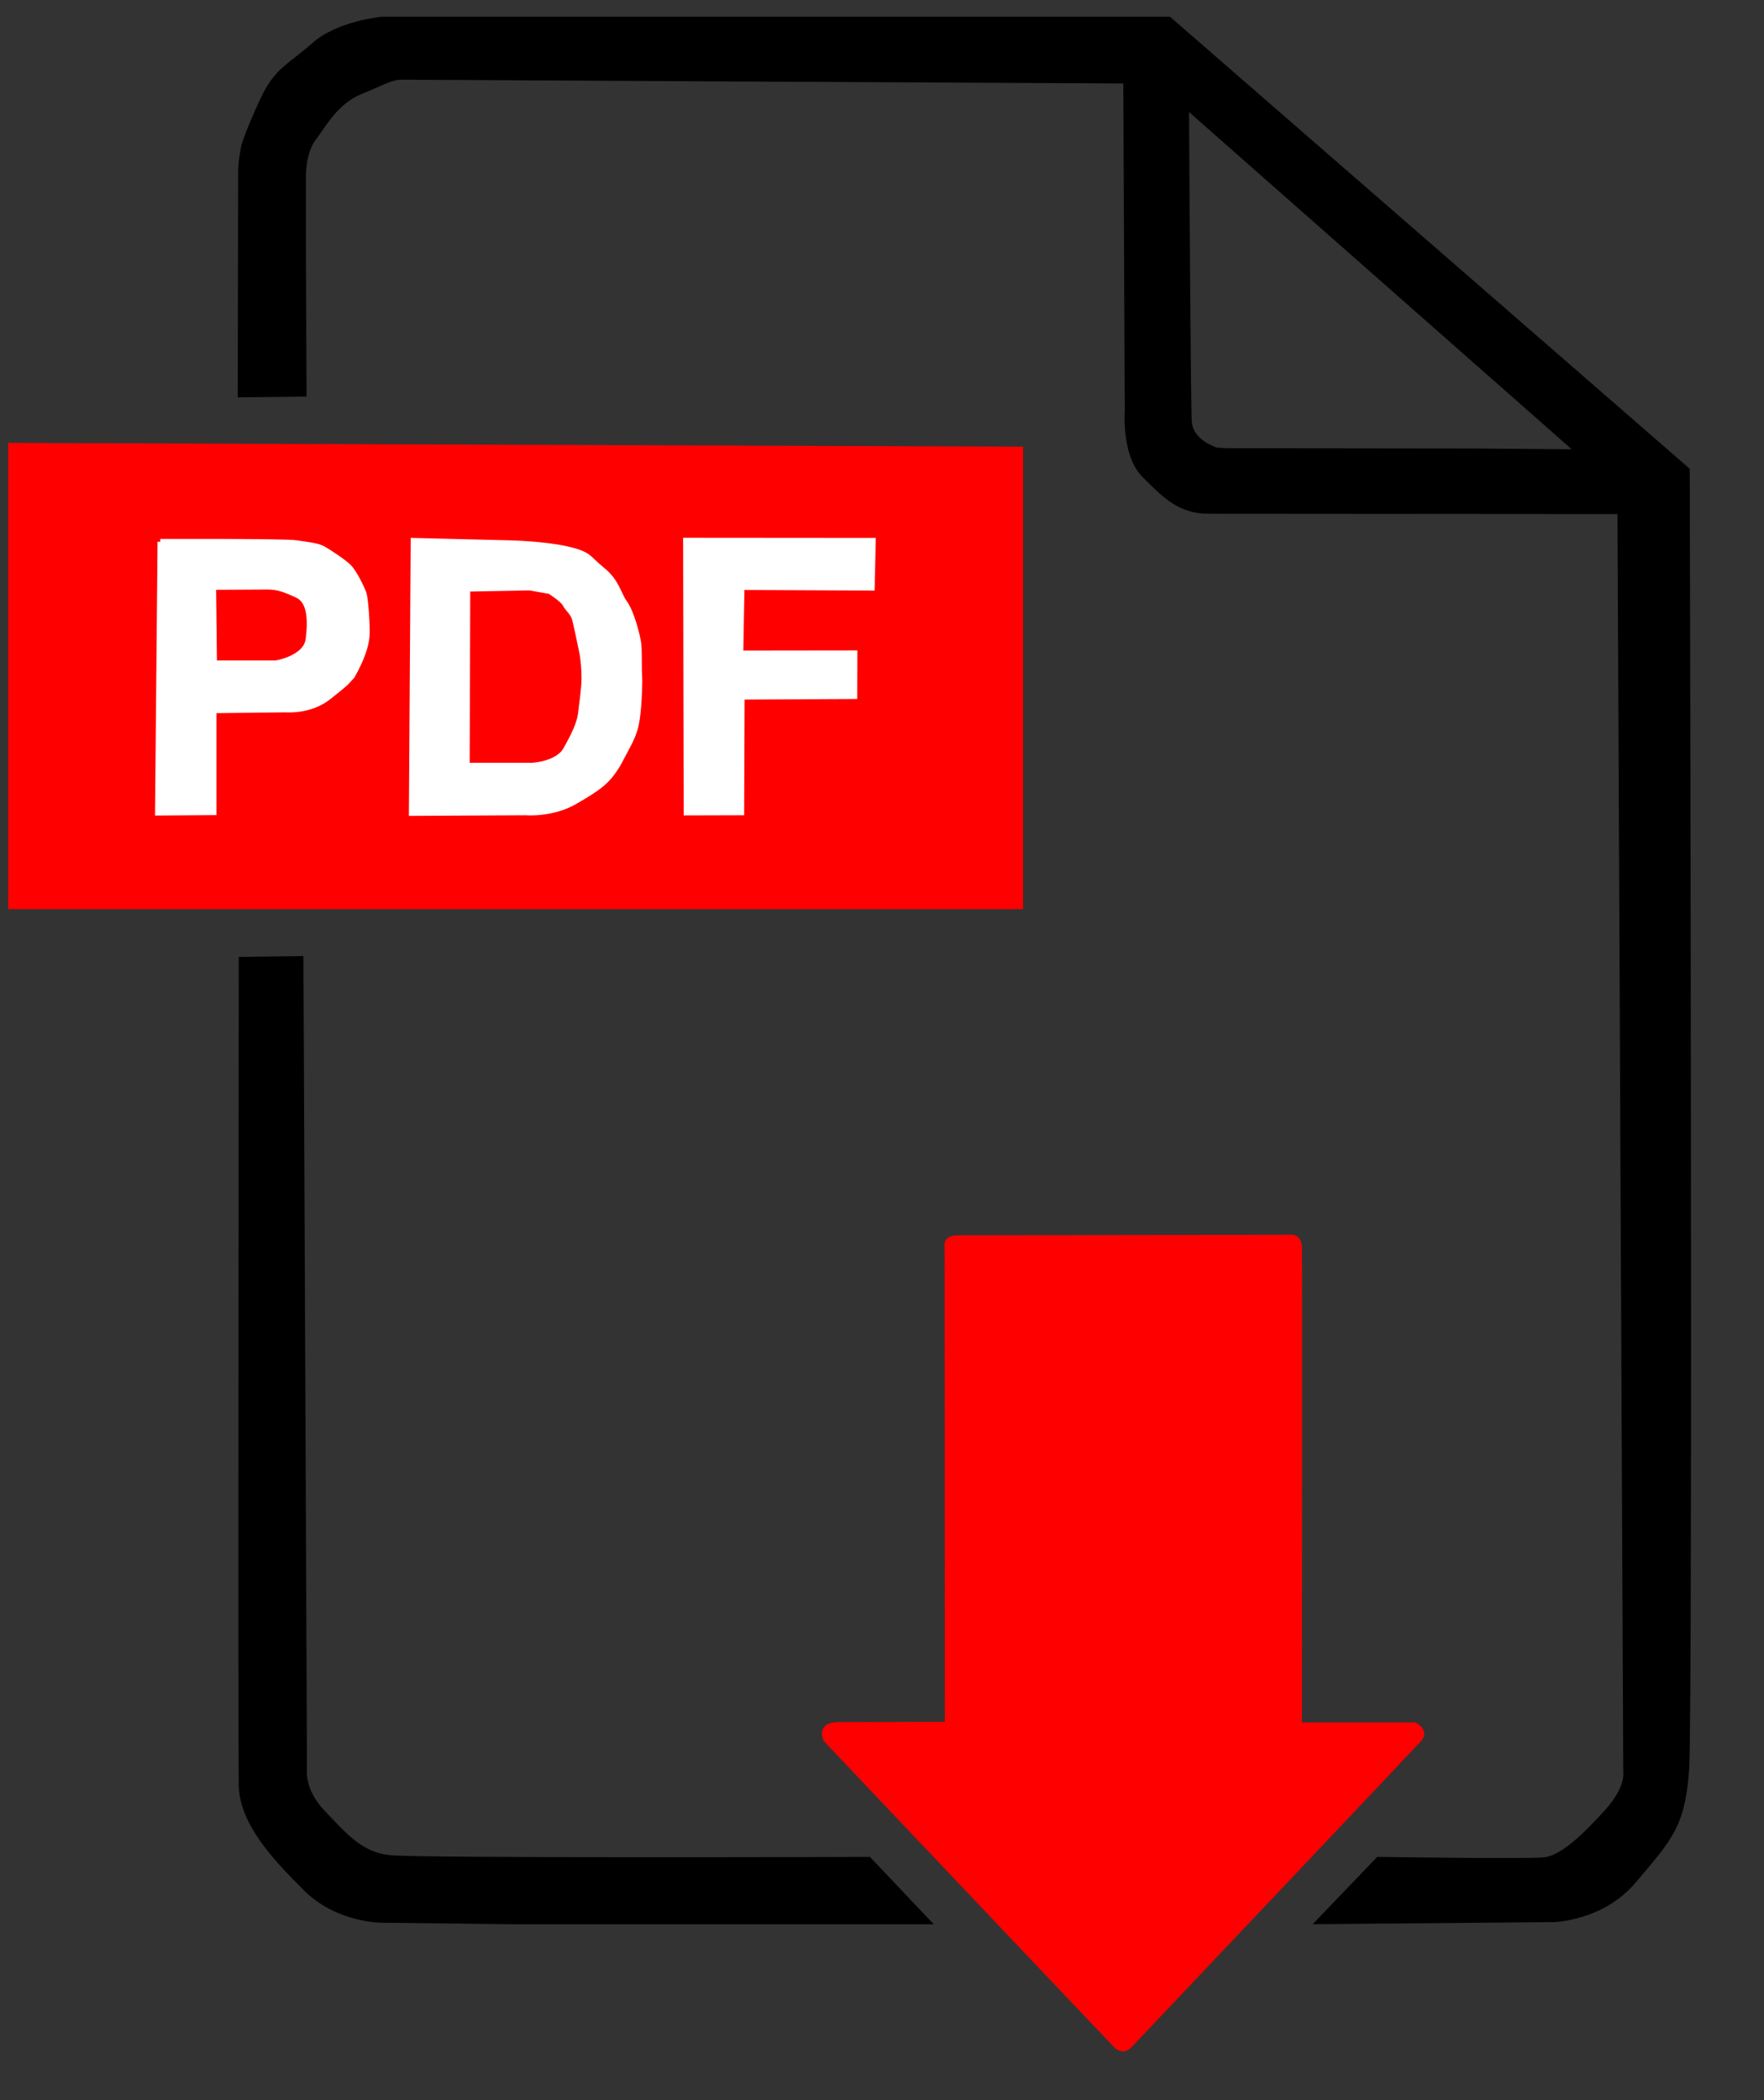 <?xml version="1.0" encoding="UTF-8" standalone="no"?>
<!-- Created with Inkscape (http://www.inkscape.org/) -->

<svg version="1.1" id="Calque_1" xmlns="http://www.w3.org/2000/svg" xmlns:xlink="http://www.w3.org/1999/xlink" x="0px" y="0px"
viewBox="0 0 315 375" style="enable-background:new 0 0 100 126;" xml:space="preserve" width="315" height="375">
  <rect x="0" y="0" width="315" height="375" fill="#333333" stroke="none"/>
  <path
     style="stroke-width:1px;stroke-linecap:butt;stroke-linejoin:miter;stroke-opacity:1"
     d="m 68.183,2.99 c 0,0 -7.902,0.712 -12.396,4.682 -4.494,3.97 -6.705,4.457 -9.289,9.963 -2.584,5.506 -3.408,8.314 -3.408,8.314 0,0 -0.561,2.772 -0.561,4.682 0,1.91 -0.076,40.318 -0.076,40.318 l 12.289,-0.133 -0.117,-26.178 v -13.408 c 0,0 -1.8e-4,-3.97 1.723,-6.217 1.723,-2.247 3.933,-6.517 8.24,-8.24 4.307,-1.723 5.319,-2.584 7.379,-2.547 1.968,0.036 117.87,0.625 128.625,0.68 l 0.256,58.453 c 0,0 -0.611,8.03 3.162,11.803 3.773,3.773 6.478,6.576 11.881,6.576 5.322,0 70.962,0.051 72.945,0.053 l 1.029,224.68 c 0,0 0.525,2.546 -3.258,6.74 -3.783,4.195 -7.828,8.091 -10.861,8.428 -3.034,0.337 -29.812,-0.076 -29.812,-0.076 l -11.535,12.023 42.959,-0.375 c 0,0 8.95,-0.113 14.867,-7.229 5.918,-7.116 8.691,-9.438 9.402,-20 0.712,-10.562 0.111,-232.281 0.111,-232.281 L 208.931,2.99 Z m 144.148,17.023 68.332,60.211 -17.898,-0.139 -43.592,-0.053 -1.854,-0.105 c 0,0 -4.29,-1.272 -4.502,-4.662 -0.188,-3.004 -0.427,-44.73 -0.486,-55.252 z M 54.185,170.711 l -11.547,0.158 c 0,0 -0.159,141.262 0,147.988 0.159,6.727 5.879,12.977 11.705,18.75 5.826,5.773 13.877,5.721 13.877,5.721 l 23.57,0.264 h 74.947 l -11.389,-12.023 c 0,0 -80.879,0.264 -85.857,-0.318 -4.979,-0.583 -7.734,-3.971 -11.494,-7.891 -3.761,-3.919 -3.178,-7.521 -3.178,-7.521 z"
     id="Black" />
  <path
     style="fill:#ff0000;stroke:#ff0000;stroke-width:1px;stroke-linecap:butt;stroke-linejoin:miter;stroke-opacity:1"
     d="M 1.966,79.582 V 161.828 H 182.189 V 80.256 Z M 230.826,220.975 c 0,0 -57.786,0.107 -59.904,0.107 -2.119,0 -1.748,1.482 -1.748,1.482 l 0.053,85.381 -19.861,0.053 c -3.178,0.212 -1.801,2.648 -1.801,2.648 0,0 50.636,53.444 51.801,54.609 1.165,1.165 2.225,0.053 2.225,0.053 0,0 50.635,-53.443 51.854,-54.82 1.218,-1.377 -0.795,-2.436 -0.795,-2.436 h -20.656 c 0,0 0.053,-83.794 0,-85.383 -0.053,-1.589 -1.166,-1.695 -1.166,-1.695 z"
     id="Red"/>
  <path
     style="fill:#ffffff;stroke:#ffffff;stroke-width:1px;stroke-linecap:butt;stroke-linejoin:miter;stroke-opacity:1"
     d="m 122.484,96.531 0.107,48.57 9.797,-0.027 0.08,-20.656 20.102,-0.105 0.025,-7.68 -20.365,0.025 0.213,-11.811 23.252,0.105 0.186,-8.395 z m -48.648,0.027 -0.318,48.623 20.34,-0.107 c 0,0 4.767,0.425 8.898,-2.012 4.131,-2.436 5.665,-3.39 7.625,-6.674 1.536,-2.913 2.415,-4.35 2.967,-6.145 0.636,-2.066 0.795,-5.931 0.848,-8.686 -0.159,-2.648 9.3e-4,-5.296 -0.211,-6.779 -0.212,-1.483 -1.272,-5.509 -2.438,-7.098 -1.165,-1.589 -1.377,-3.815 -4.025,-5.934 -2.648,-2.119 -2.118,-2.754 -6.355,-3.707 -4.237,-0.953 -10.275,-1.059 -10.275,-1.059 z m -45.203,0.176 -0.449,48.389 9.963,-0.074 v -18.201 l 12.959,-0.15 c 0,0 4.269,0.374 7.564,-2.248 3.296,-2.622 2.927,-2.346 4.195,-3.744 1.798,-3.146 2.471,-5.468 2.621,-7.041 0.15,-1.573 -0.224,-6.742 -0.523,-7.641 -0.3,-0.899 -1.723,-3.895 -2.771,-4.869 -1.049,-0.974 -3.445,-2.547 -4.494,-3.146 -1.049,-0.599 -2.997,-0.749 -4.869,-1.049 -1.873,-0.3 -24.195,-0.225 -24.195,-0.225 z m 19.037,8.033 c 1.96,0 3.072,0.423 5.402,1.482 2.331,1.059 2.437,4.45 2.014,7.893 -0.424,3.443 -5.826,4.291 -5.826,4.291 h -11.018 l -0.158,-13.613 c 0,0 7.626,-0.053 9.586,-0.053 z m 46.93,0.16 3.6,0.635 c 0,0 2.332,1.483 2.756,2.33 0.424,0.847 1.376,1.483 1.693,2.648 0.318,1.165 0.954,4.343 1.271,5.826 0.318,1.483 0.424,3.39 0.424,4.873 0,1.483 -0.423,4.555 -0.635,6.25 -0.212,1.695 -1.165,3.707 -2.648,6.355 -1.483,2.648 -6.039,2.861 -6.039,2.861 h -11.652 l 0.105,-31.568 z"
	 id="White" />
</svg>
